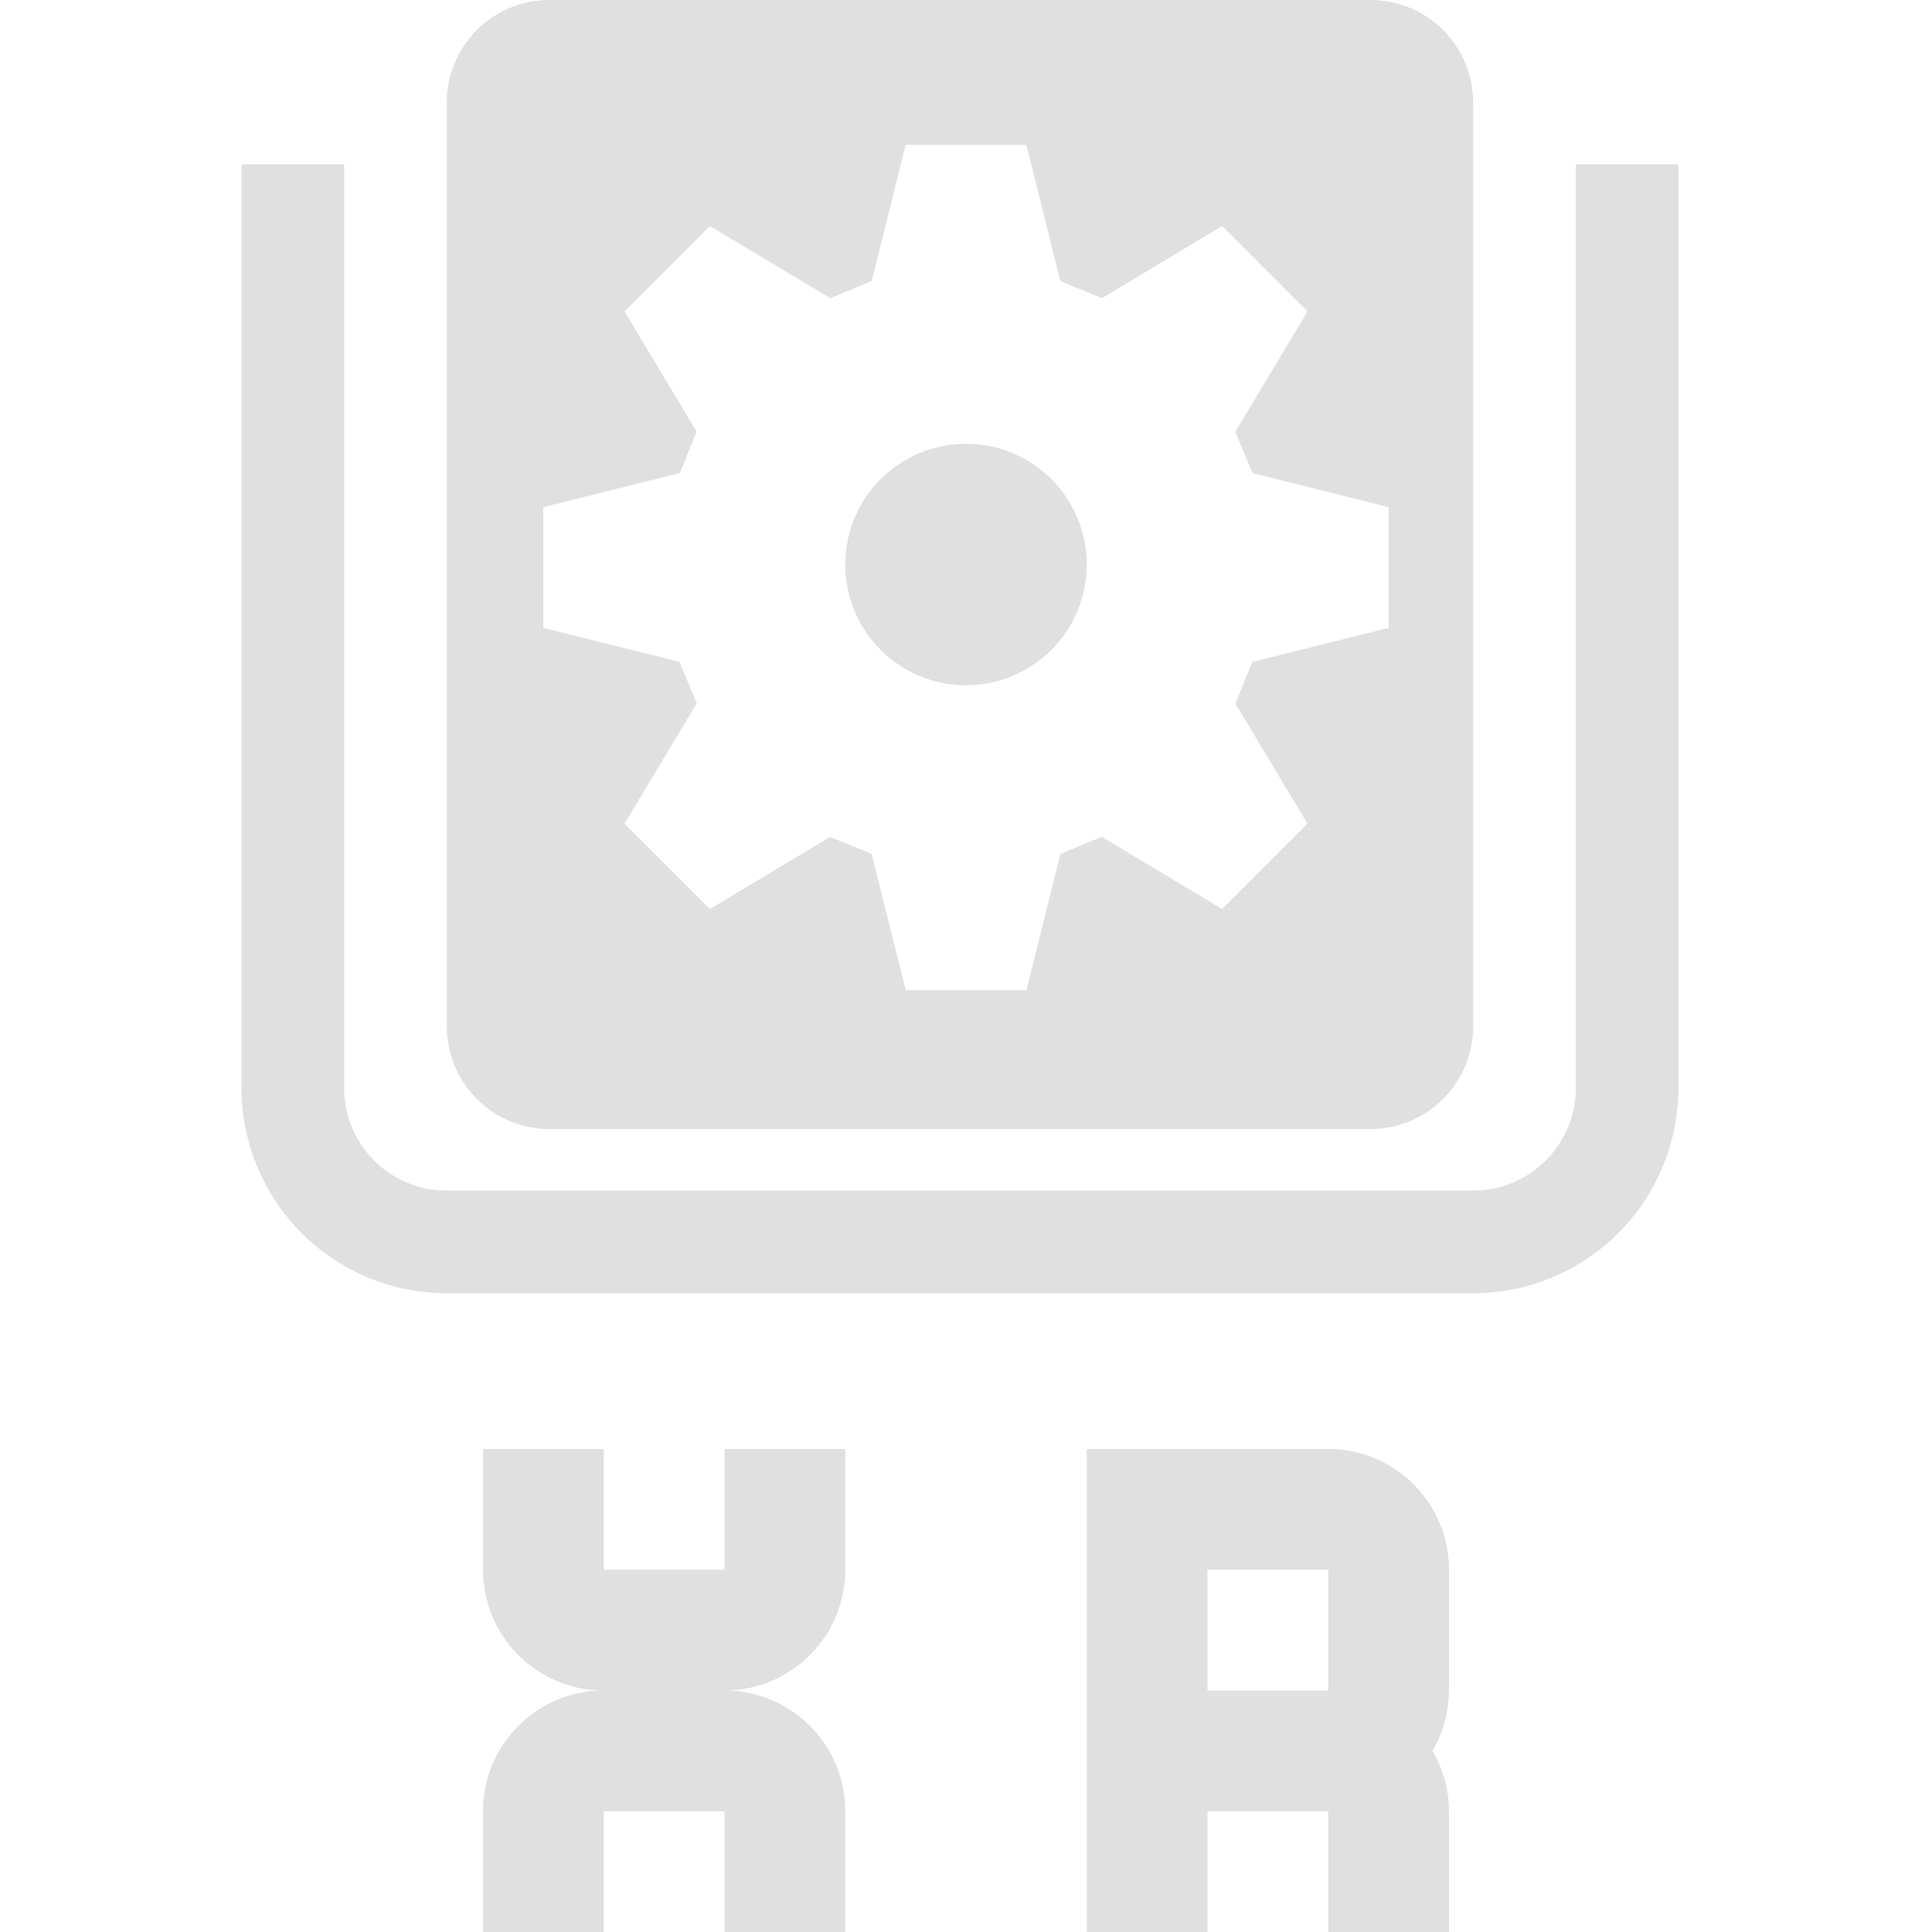 <svg xmlns="http://www.w3.org/2000/svg" xml:space="preserve" width="16" height="16"><path fill="#e0e0e0" d="M4 12v1c0 .552.448 1 1 1-.552 0-1 .448-1 1v1h1v-1h1v1H7V15C7 14.448 6.552 14 6 14 6.552 14 7 13.552 7 13V12H6v1H5v-1zm5 0v4h1v-1h1v1h1v-1c-.001-.176-.048-.348-.137-.5.089-.152.136-.324.137-.5v-1c0-.552-.448-1-1-1zm1 1h1v1h-1zM4.55 0A.85.85 0 0 0 3.7.85V8.5a.85.85 0 0 0 .85.85h6.8A.85.85 0 0 0 12.2 8.5V.85A.85.85 0 0 0 11.35 0ZM8.5 1.2 8.782 2.329 9.127 2.469 10.121 1.872 10.828 2.579 10.23 3.576 10.373 3.918 11.5 4.2v1L10.371 5.482 10.231 5.826 10.828 6.821 10.121 7.528 9.124 6.93 8.781 7.073 8.501 8.2h-1L7.218 7.07 6.874 6.931 5.879 7.528 5.172 6.821 5.77 5.824 5.627 5.481 4.5 5.2v-1L5.63 3.918 5.769 3.574 5.172 2.579 5.879 1.872 6.876 2.47 7.219 2.327 7.5 1.2Z"/><circle cx="8" cy="4.675" r="1" fill="#e0e0e0"/><path fill="#e0e0e0" d="m 2,1.36 v 7.65 a 1.7,1.7 0 0 0 1.7,1.7 h 8.5 a 1.7,1.7 0 0 0 1.7,-1.7 V 1.36 H 13.05 V 9.01 A 0.85,0.85 0 0 1 12.2,9.86 H 3.7 A 0.85,0.85 0 0 1 2.85,9.01 V 1.36 Z"/></svg>
